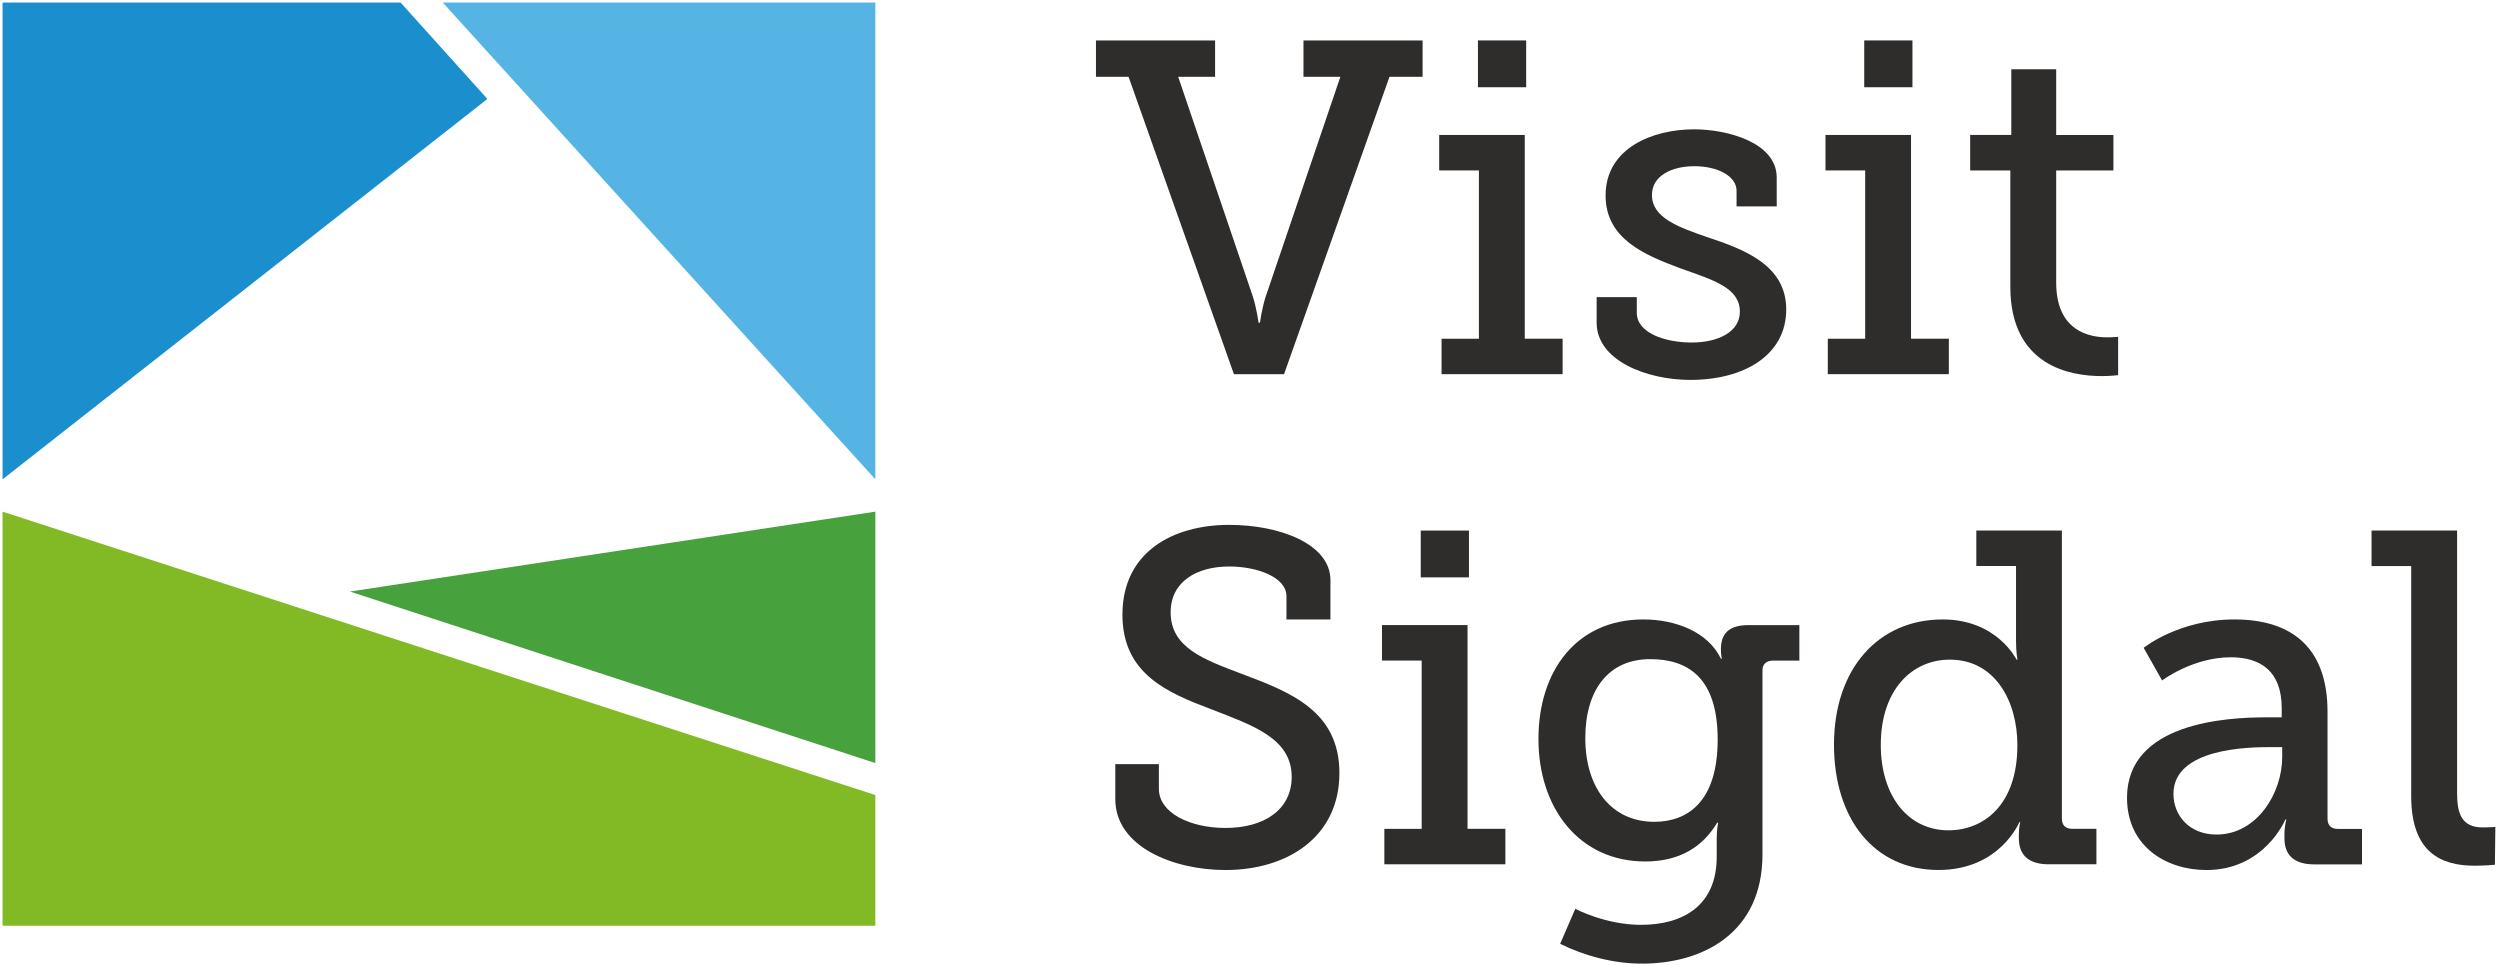 <?xml version="1.0" encoding="utf-8"?>
<!-- Generator: Adobe Illustrator 23.0.3, SVG Export Plug-In . SVG Version: 6.00 Build 0)  -->
<svg version="1.1" id="Layer_1" xmlns="http://www.w3.org/2000/svg" xmlns:xlink="http://www.w3.org/1999/xlink" x="0px" y="0px"
	 viewBox="0 0 549.61 212.08" style="enable-background:new 0 0 549.61 212.08;" xml:space="preserve">
<style type="text/css">
	.st0{fill:#1B8ECE;}
	.st1{fill:#82BA26;}
	.st2{fill:#47A13D;}
	.st3{fill:#56B4E5;}
	.st4{fill:#2E2D2C;}
</style>
<g>
	<polygon class="st0" points="88.07,0.56 0.56,0.56 0.56,105.38 107.15,21.75 	"/>
	<polygon class="st1" points="0.56,127.33 0.56,112.48 192.44,174.79 192.44,203.52 0.56,203.52 	"/>
	<polygon class="st2" points="76.93,130.05 192.44,167.76 192.44,112.48 	"/>
	<polygon class="st3" points="97.33,0.56 192.44,105.38 192.44,0.56 	"/>
</g>
<g>
	<path class="st4" d="M248.11,16.89h-7.17v-8h26.19v8h-8.11l16.42,48.33c0.83,2.6,1.25,5.72,1.25,5.72h0.31c0,0,0.41-3.12,1.25-5.72
		l16.42-48.33h-8.11v-8h26.19v8h-7.28l-23.18,65.37h-11.02L248.11,16.89z"/>
	<path class="st4" d="M316.92,74.47h8.21v-37h-8.73v-7.8h18.81v44.79h8.32v7.8h-26.61V74.47z M324.92,8.89h10.6v10.29h-10.6V8.89z"
		/>
	<path class="st4" d="M351.01,65.32h8.83v3.43c0,4.47,6.24,6.55,12.06,6.55c5.92,0,10.6-2.39,10.6-6.76c0-5.3-5.82-6.96-13.1-9.56
		c-7.8-2.91-16.42-6.44-16.42-16c0-10.39,10.29-14.55,19.43-14.55c7.38,0,18.19,2.91,18.19,10.6v6.34h-8.83v-3.43
		c0-3.22-4.16-5.4-9.25-5.4c-4.99,0-9.35,2.08-9.35,6.34c0,4.99,5.82,7.07,12.16,9.25c8.11,2.7,17.36,6.13,17.36,15.9
		c0,9.98-9.15,15.49-21.1,15.49c-9.56,0-20.58-4.26-20.58-12.58V65.32z"/>
	<path class="st4" d="M401.84,74.47h8.21v-37h-8.73v-7.8h18.81v44.79h8.31v7.8h-26.61V74.47z M409.84,8.89h10.6v10.29h-10.6V8.89z"
		/>
	<path class="st4" d="M441.96,37.47h-8.83v-7.8h9.04V15.23h9.87v14.45h12.58v7.8h-12.58V62.1c0,10.7,7.28,12.06,11.23,12.06
		c1.45,0,2.39-0.11,2.39-0.11v8.42c0,0-1.46,0.21-3.64,0.21c-6.65,0-20.06-2.08-20.06-19.64V37.47z"/>
	<path class="st4" d="M254.77,167.99v5.4c0,5.4,6.96,8.63,14.65,8.63c8.42,0,14.55-3.95,14.55-11.23c0-8.52-8.63-11.33-17.67-14.86
		c-9.67-3.64-19.54-7.8-19.54-20.79c0-13.82,11.12-19.75,23.49-19.75c11.02,0,22.24,4.16,22.24,12.16v8.63h-9.67v-5.09
		c0-4.26-6.55-6.55-12.57-6.55c-7.17,0-12.89,3.32-12.89,10.08c0,7.8,7.38,10.39,15.59,13.51c10.81,4.05,21.51,8.21,21.51,21.83
		c0,14.03-11.43,21.31-25.05,21.31c-11.43,0-24.22-5.09-24.22-15.59v-7.69H254.77z"/>
	<path class="st4" d="M304.34,182.22h8.21v-37h-8.73v-7.8h18.81v44.79h8.32v7.8h-26.61V182.22z M312.34,116.64h10.6v10.29h-10.6
		V116.64z"/>
	<path class="st4" d="M360.78,203.32c9.15,0,16.63-4.16,16.63-14.97v-4.16c0-1.66,0.31-3.32,0.31-3.32h-0.21
		c-3.12,5.2-8.11,8.52-15.8,8.52c-14.55,0-23.49-11.74-23.49-26.92c0-15.07,8.42-26.29,23.07-26.29c6.86,0,14.13,2.6,17.04,8.63
		h0.21c0,0-0.21-0.73-0.21-2.08c0-3.33,1.66-5.3,6.03-5.3h11.22v7.8h-5.82c-1.35,0-2.29,0.73-2.29,2.08v40.53
		c0,17.36-13.2,24.01-26.5,24.01c-6.34,0-12.78-1.77-17.98-4.36l3.33-7.69C346.34,199.79,352.88,203.32,360.78,203.32z
		 M377.62,162.58c0-13.72-6.65-17.67-14.86-17.67c-9.04,0-14.24,6.65-14.24,17.36c0,10.91,5.72,18.4,15.17,18.4
		C370.97,180.67,377.62,176.3,377.62,162.58z"/>
	<path class="st4" d="M427.1,136.18c11.95,0,16.21,8.83,16.21,8.83h0.21c0,0-0.31-1.66-0.31-3.95v-16.63h-8.73v-7.8h18.81v63.29
		c0,1.56,0.83,2.29,2.29,2.29h5.3v7.8h-10.5c-4.68,0-6.55-2.29-6.55-5.72v-0.73c0-1.77,0.31-2.8,0.31-2.8h-0.21
		c0,0-4.26,10.5-17.77,10.5c-14.13,0-22.97-11.22-22.97-27.54C403.19,146.99,412.96,136.18,427.1,136.18z M428.34,182.54
		c7.8,0,15.17-5.61,15.17-18.71c0-9.67-4.88-18.81-14.86-18.81c-8.42,0-15.17,6.76-15.17,18.71
		C413.48,175.16,419.61,182.54,428.34,182.54z"/>
	<path class="st4" d="M498.29,157.7h3.33v-1.98c0-8.31-4.78-11.22-11.23-11.22c-8.31,0-15.07,5.09-15.07,5.09l-4.05-7.17
		c0,0,7.69-6.24,19.95-6.24c13.41,0,20.47,6.96,20.47,20.27v23.49c0,1.56,0.83,2.29,2.28,2.29h5.3v7.8h-10.5
		c-4.68,0-6.55-2.29-6.55-5.72v-0.73c0-2.08,0.42-3.43,0.42-3.43h-0.21c0,0-4.57,11.12-17.36,11.12c-8.73,0-17.46-5.09-17.46-15.9
		C467.63,158.84,489.56,157.7,498.29,157.7z M487.28,183.47c8.94,0,14.45-9.15,14.45-17.04v-2.18h-2.6
		c-4.78,0-21.31,0.21-21.31,10.29C477.82,179.21,481.25,183.47,487.28,183.47z"/>
	<path class="st4" d="M530.1,124.44h-8.73v-7.8h18.81v57.78c0,4.47,1.04,7.48,5.61,7.48c1.66,0,2.8-0.11,2.8-0.11l-0.1,8.32
		c0,0-2.08,0.21-4.47,0.21c-7.48,0-13.93-3.01-13.93-15.28V124.44z"/>
</g>
</svg>
